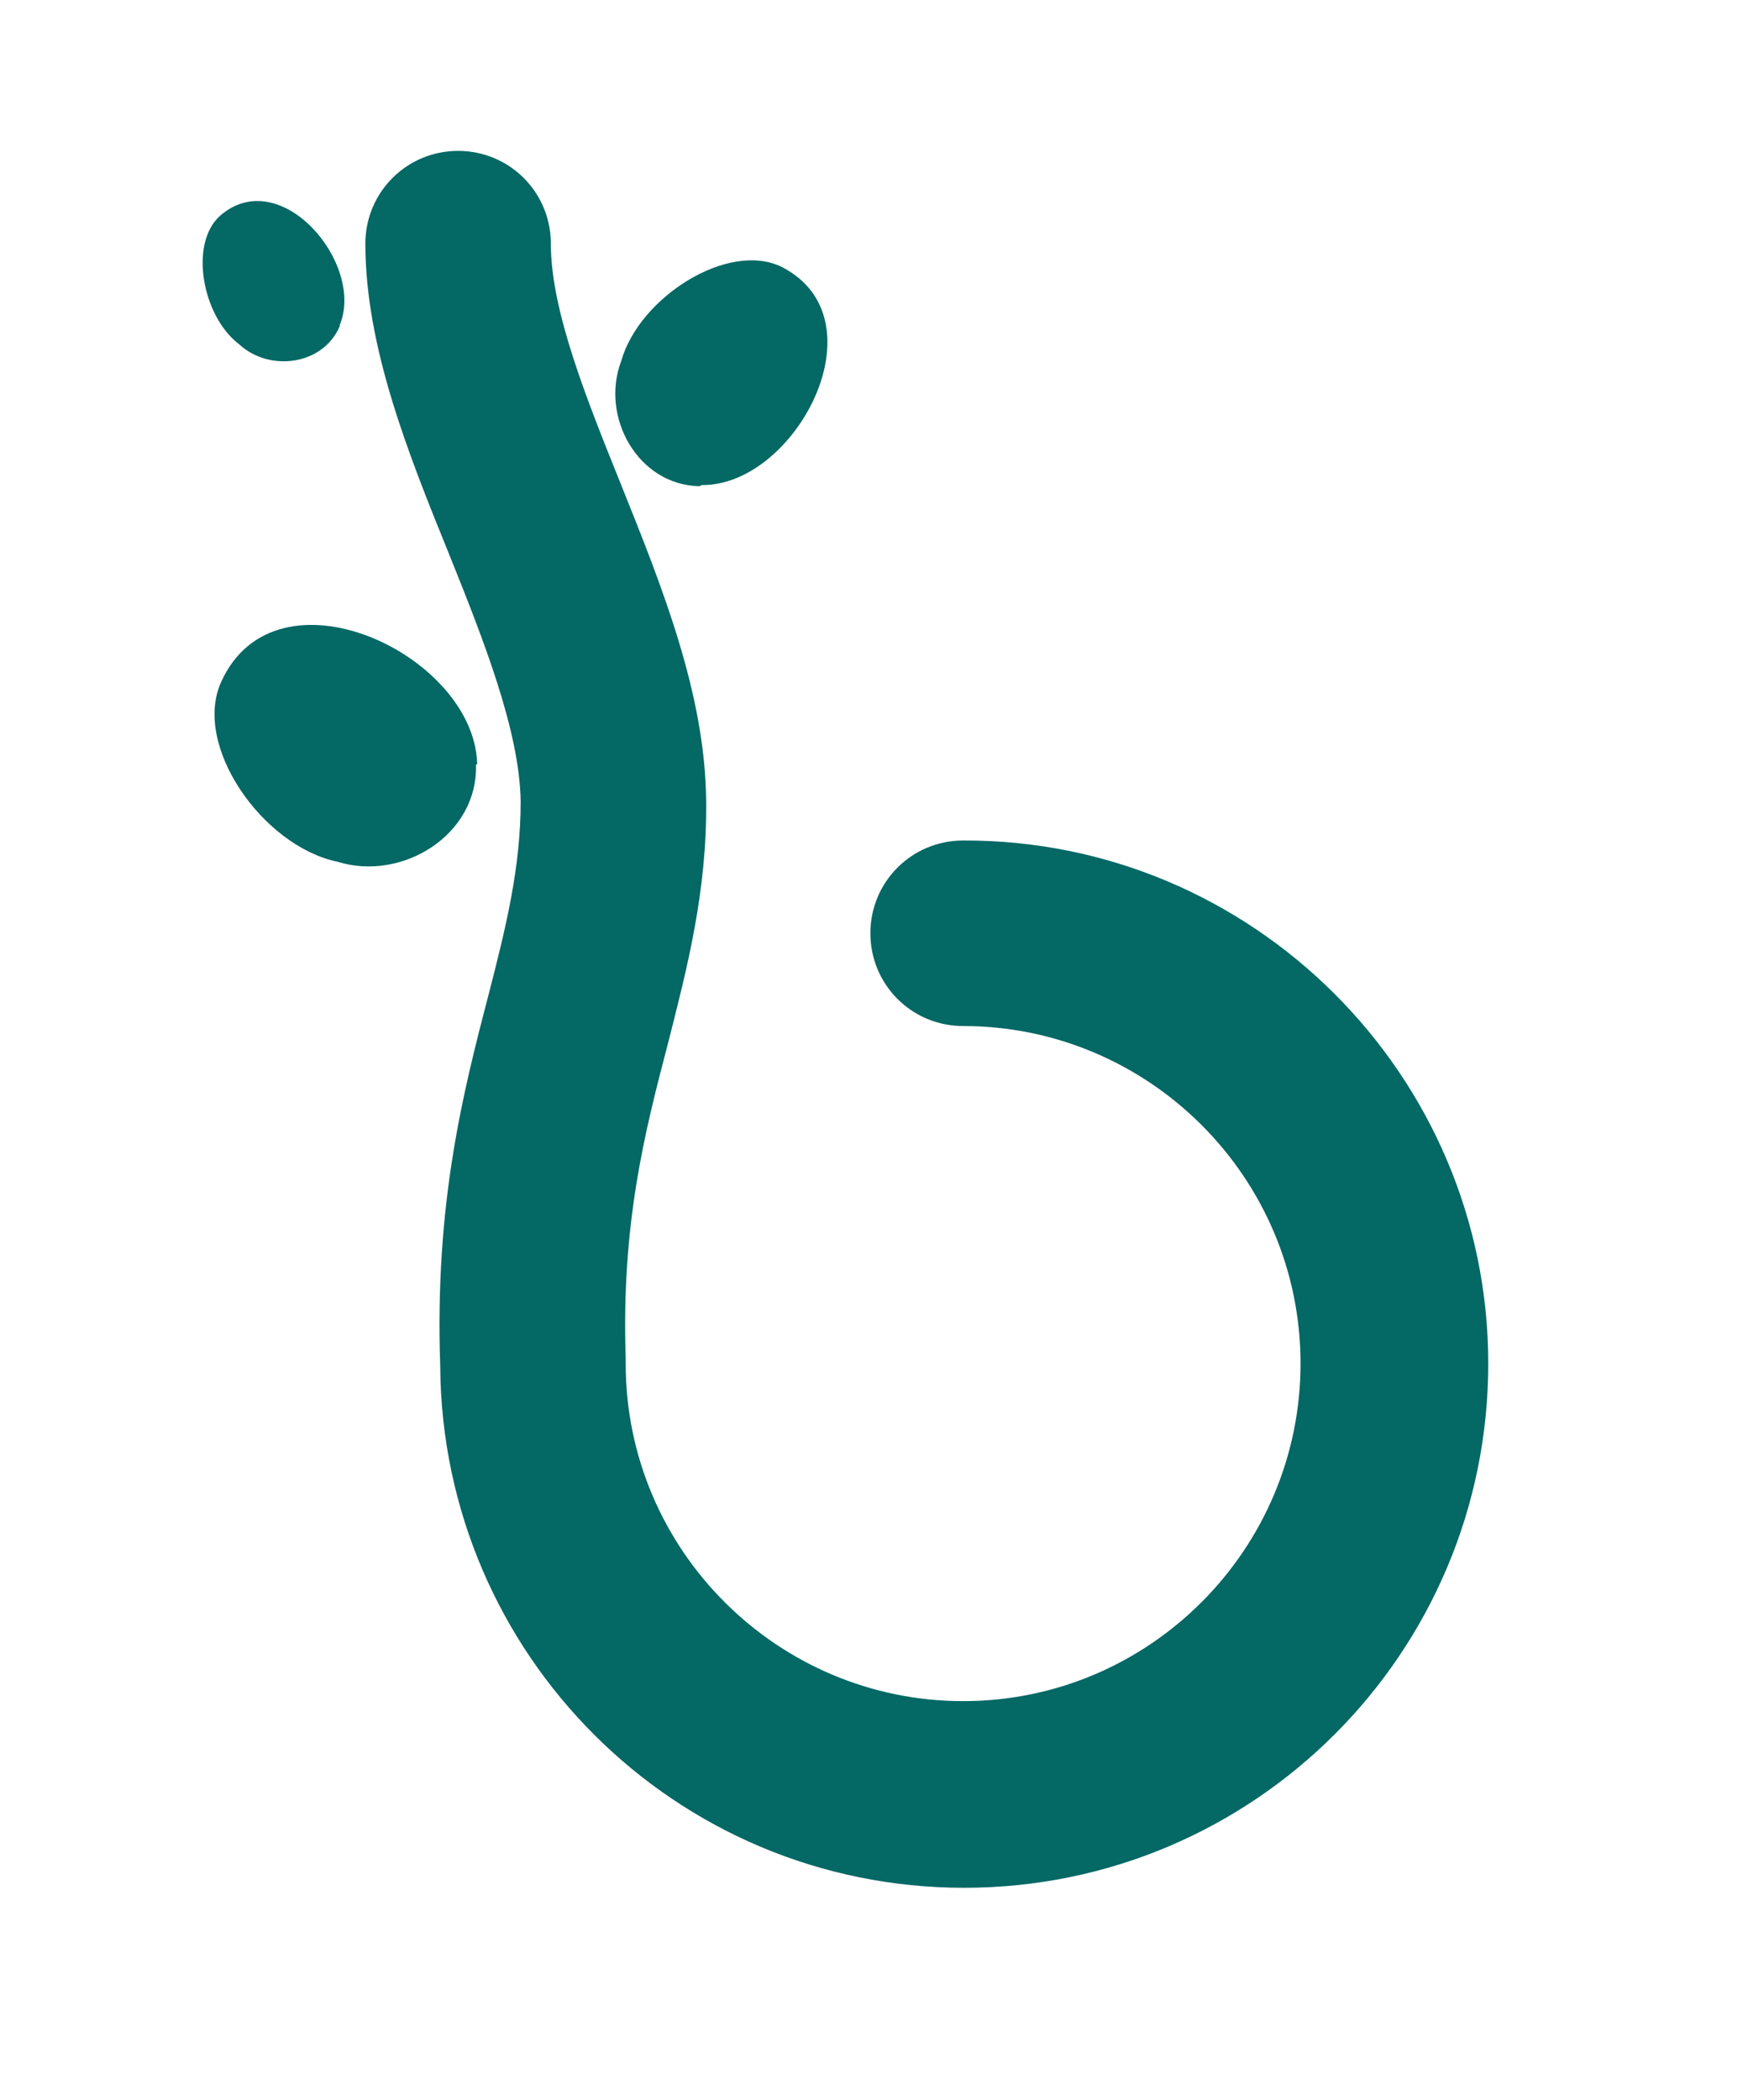 <?xml version="1.0" encoding="utf-8"?>
<!-- Generator: Adobe Illustrator 27.8.0, SVG Export Plug-In . SVG Version: 6.00 Build 0)  -->
<svg version="1.1" id="Layer_1" xmlns="http://www.w3.org/2000/svg" xmlns:xlink="http://www.w3.org/1999/xlink" x="0px" y="0px"
	 viewBox="0 0 156 187.9" style="enable-background:new 0 0 156 187.9;" xml:space="preserve">
<style type="text/css">
	.st0{fill:#046865;}
</style>
<g>
	<path class="st0" d="M133.2,122c0,25.9-21,46.9-46.9,46.9c-25.9,0-46.7-20.9-46.9-46.6v-0.1c-0.5-14.4,2-24.3,4.3-33.1
		c1.6-6.2,2.9-11.5,2.9-17.4c-0.1-6.3-3.3-14.4-6.4-22.1c-3.7-9.1-7.5-18.6-7.5-27.8c0-4.6,3.7-8.3,8.3-8.3c4.6,0,8.3,3.7,8.3,8.3
		c0,6,3.2,13.9,6.3,21.6c3.7,9.2,7.5,18.7,7.6,28.2c0.1,8.1-1.7,15-3.4,21.7c-2.1,8-4.2,16.2-3.8,28.2c0,0.2,0,0.3,0,0.5
		c0,16.7,13.6,30.2,30.2,30.2c16.7,0,30.2-13.6,30.2-30.2c0-16.7-13.6-30.2-30.2-30.2c-4.6,0-8.3-3.7-8.3-8.3c0-4.6,3.7-8.3,8.3-8.3
		C112.1,75.1,133.2,96.2,133.2,122L133.2,122z M133.2,122"/>
	<path class="st0" d="M42.6,68.4c0.2,6.3-6.6,10.5-12.4,8.7c-6.7-1.4-13-10.4-10.4-16.1c4.9-10.8,22.5-2.5,22.9,7.2V68.4L42.6,68.4z
		 M42.6,68.4"/>
	<path class="st0" d="M62.6,43.5c-5.5-0.1-8.9-6.2-7-11.2c1.6-5.7,9.6-10.8,14.4-8.4c9.1,4.7,1.2,19.6-7.2,19.5L62.6,43.5L62.6,43.5
		z M62.6,43.5"/>
	<path class="st0" d="M30.4,29.2c-1.5,3.5-6.3,4.1-9,1.6c-3.3-2.5-4.5-9-1.7-11.5c5.4-4.7,13,4.3,10.7,9.8L30.4,29.2z M30.4,29.2"/>
</g>
</svg>
